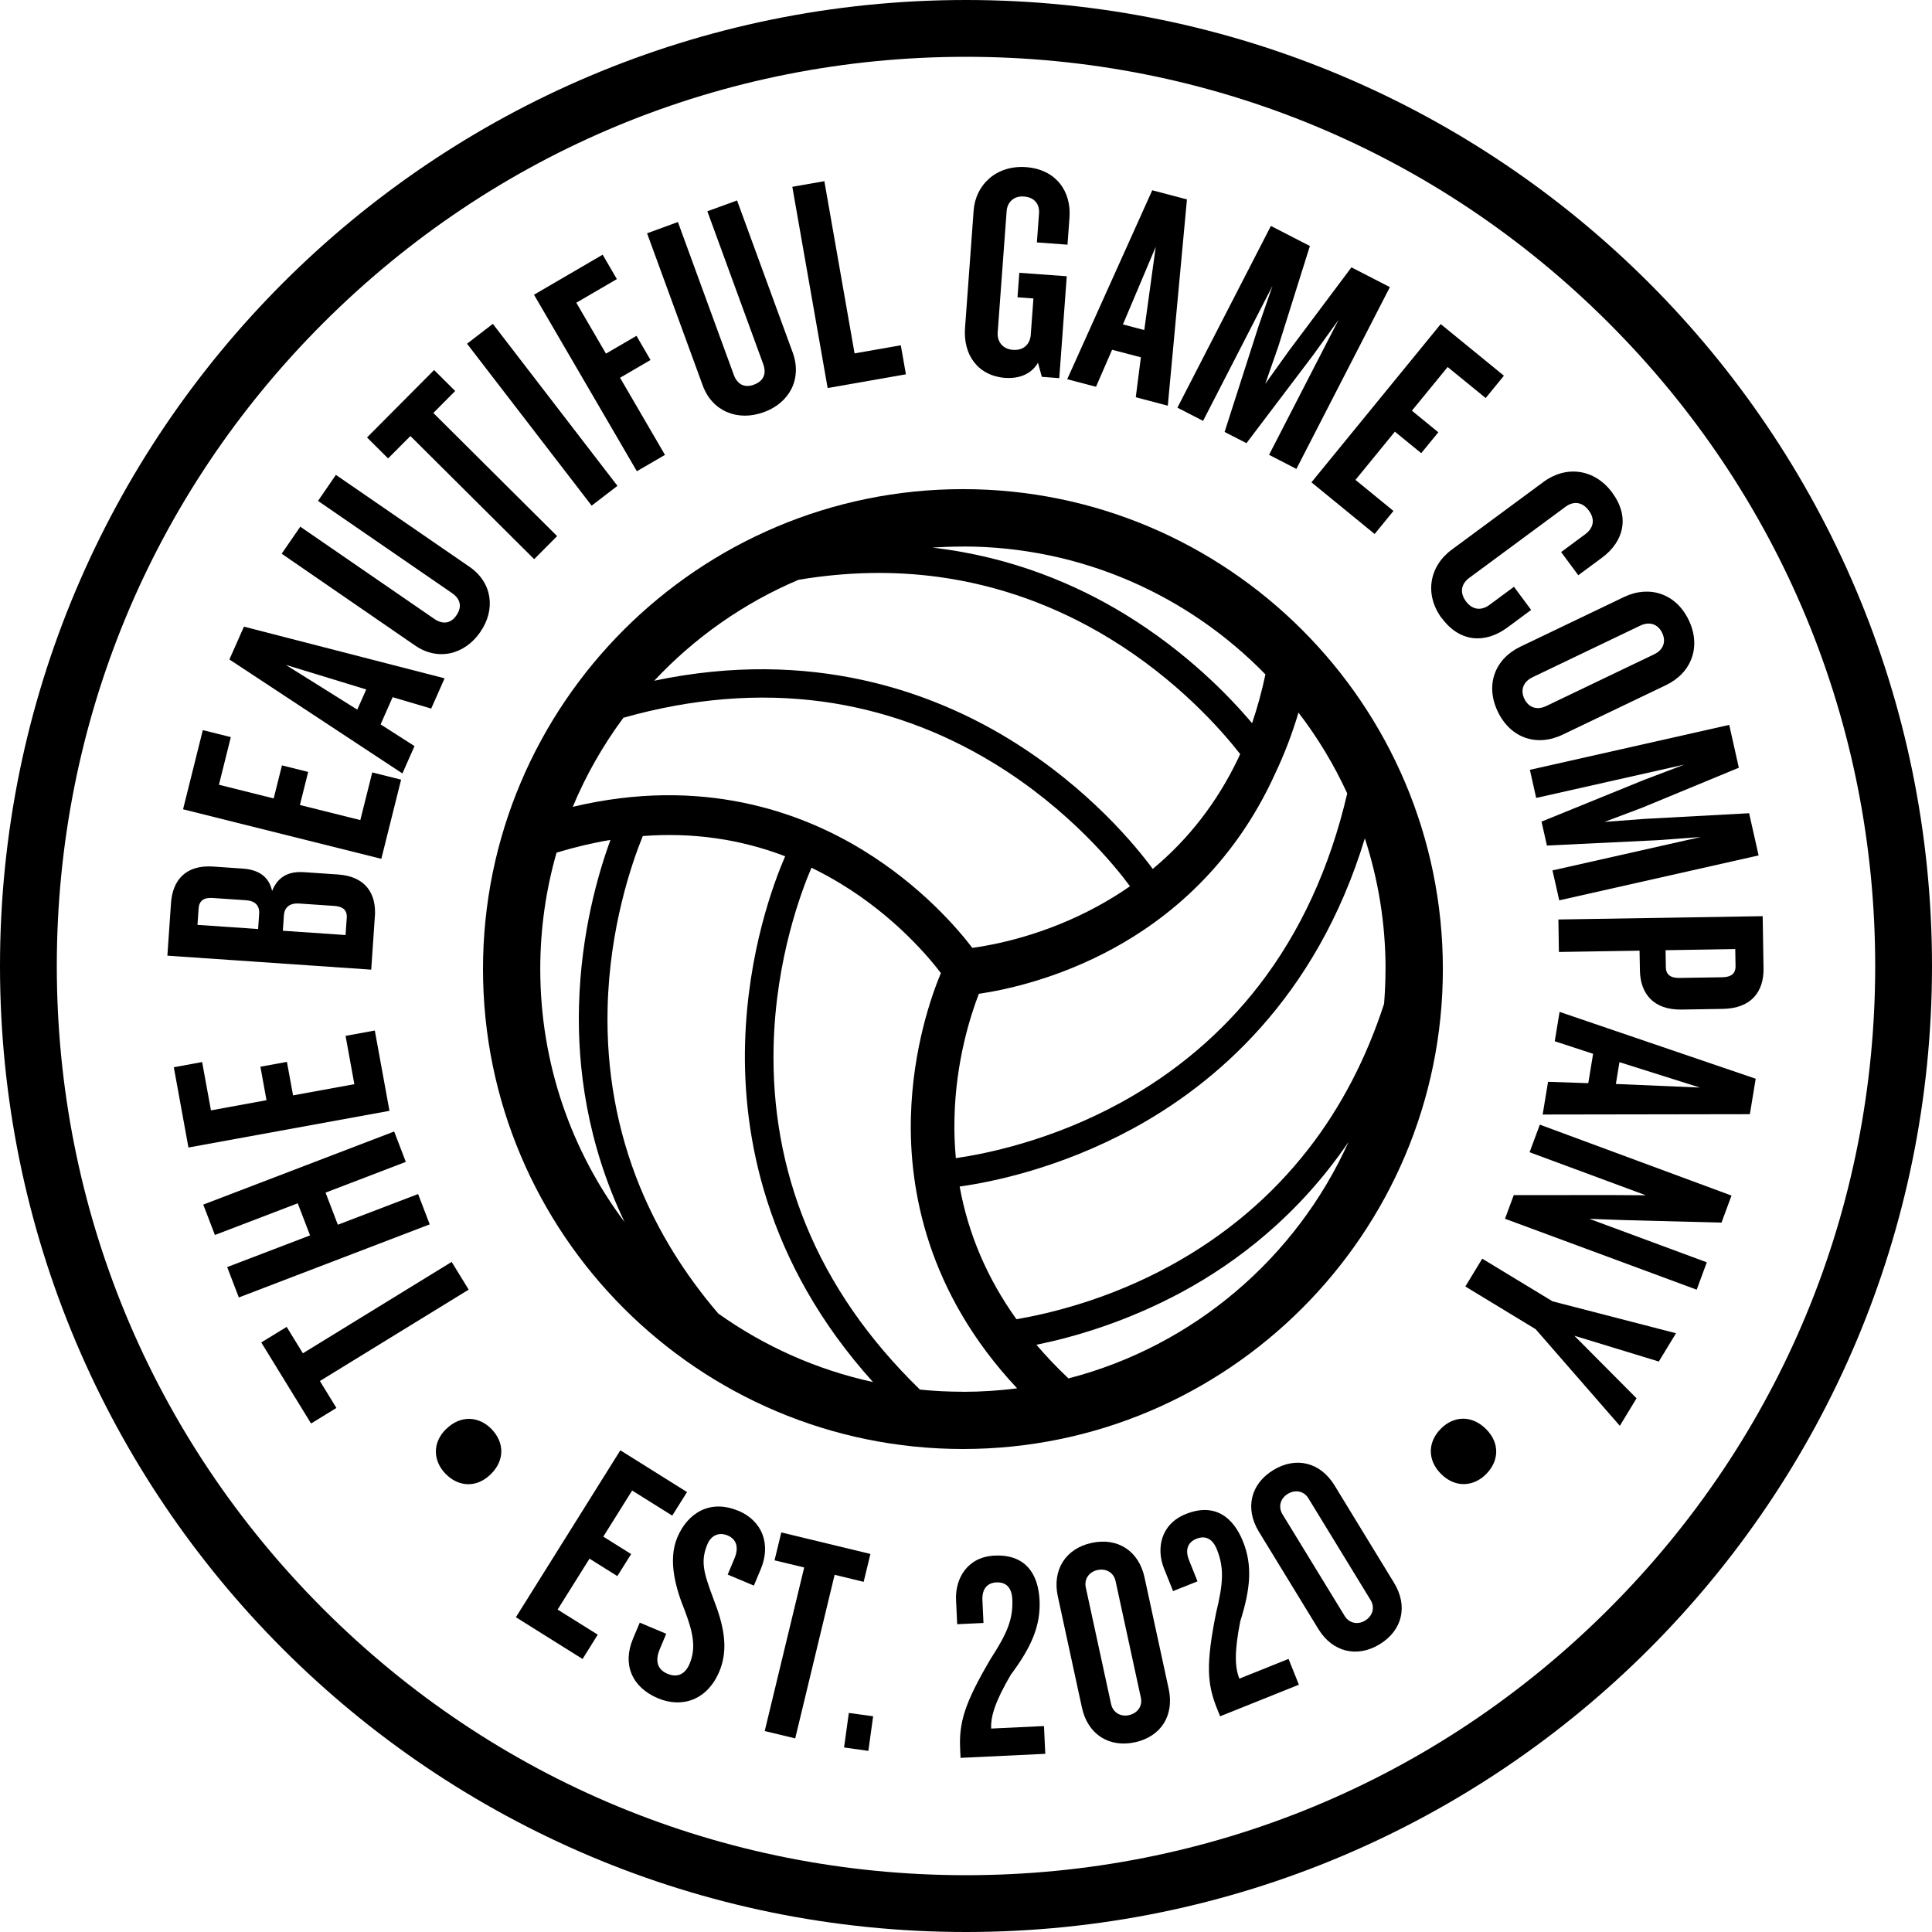 <?xml version="1.0" encoding="UTF-8"?>
<svg width="80px" height="80px" viewBox="0 0 80 80" version="1.1" xmlns="http://www.w3.org/2000/svg" xmlns:xlink="http://www.w3.org/1999/xlink">
    <title>Group</title>
    <g id="Page-1" stroke="none" stroke-width="1" fill="none" fill-rule="evenodd">
        <g id="Artboard" fill="#000000" fill-rule="nonzero">
            <g id="Group">
                <path d="M20,40.127 C20,51.084 28.916,60 39.873,60 C50.83,60 59.746,51.084 59.746,40.127 C59.746,29.17 50.83,20.254 39.873,20.254 C28.916,20.254 20,29.17 20,40.127 L20,40.127 Z M25.809,29.722 C28.652,28.918 31.421,28.692 34.062,29.052 C36.548,29.391 38.93,30.247 41.143,31.597 C44.306,33.525 46.228,35.931 46.79,36.698 C46.371,36.99 45.931,37.262 45.47,37.514 C43.246,38.735 41.145,39.13 40.263,39.25 C39.654,38.452 38.14,36.679 35.738,35.207 C33.151,33.619 29.062,32.135 23.716,33.41 C24.266,32.093 24.972,30.856 25.811,29.725 L25.809,29.722 Z M22.371,40.127 C22.371,38.455 22.606,36.839 23.046,35.306 C23.801,35.078 24.544,34.901 25.278,34.779 C24.762,36.185 24.055,38.636 23.975,41.649 C23.909,44.146 24.287,47.307 25.865,50.607 C23.671,47.683 22.371,44.055 22.371,40.125 L22.371,40.127 Z M29.744,54.393 C28.344,52.756 27.258,50.997 26.496,49.135 C25.546,46.813 25.096,44.32 25.16,41.731 C25.24,38.408 26.155,35.755 26.616,34.619 C28.671,34.461 30.642,34.741 32.512,35.456 C32.065,36.484 30.952,39.403 30.851,43.227 C30.753,46.987 31.663,52.253 36.148,57.227 C33.805,56.717 31.637,55.738 29.746,54.393 L29.744,54.393 Z M39.871,57.629 C39.271,57.629 38.678,57.599 38.093,57.54 C35.967,55.475 34.379,53.184 33.37,50.713 C32.42,48.391 31.971,45.901 32.034,43.309 C32.121,39.692 33.196,36.872 33.601,35.931 C34.01,36.129 34.412,36.348 34.81,36.59 C37.041,37.944 38.45,39.621 38.96,40.292 C38.575,41.214 37.794,43.415 37.719,46.237 C37.639,49.257 38.389,53.511 42.117,57.488 C41.381,57.582 40.63,57.632 39.868,57.632 L39.871,57.629 Z M44.243,57.077 C43.763,56.625 43.323,56.162 42.916,55.684 C44.417,55.379 46.627,54.753 48.975,53.481 C51.19,52.279 53.761,50.343 55.84,47.284 C53.681,52.081 49.424,55.738 44.243,57.077 Z M57.371,40.129 C57.371,40.611 57.349,41.091 57.312,41.564 C56.58,43.815 55.539,45.823 54.196,47.554 C52.66,49.537 50.727,51.171 48.452,52.413 C45.898,53.808 43.469,54.391 42.088,54.626 C40.88,52.935 40.094,51.101 39.737,49.132 C41.079,48.944 43.878,48.377 46.903,46.736 C50.282,44.901 54.497,41.364 56.515,34.713 C57.07,36.418 57.373,38.236 57.373,40.125 L57.371,40.129 Z M53.765,29.504 C54.558,30.536 55.235,31.658 55.786,32.853 C55.073,35.917 53.845,38.591 52.124,40.814 C50.588,42.796 48.655,44.431 46.381,45.673 C43.528,47.23 40.833,47.775 39.579,47.956 C39.53,47.413 39.508,46.858 39.523,46.296 C39.574,43.972 40.172,42.086 40.532,41.152 C41.618,40.992 43.768,40.539 46.075,39.285 C48.335,38.06 51.07,35.863 52.808,32.018 C53.173,31.249 53.497,30.412 53.77,29.501 L53.765,29.504 Z M39.871,22.629 C44.779,22.629 49.219,24.661 52.399,27.926 C52.248,28.629 52.065,29.302 51.846,29.946 C50.873,28.794 49.123,26.994 46.604,25.449 C44.614,24.229 41.929,23.057 38.612,22.676 C39.029,22.646 39.447,22.632 39.871,22.632 L39.871,22.629 Z M33.064,24.008 C35.049,23.676 36.987,23.634 38.862,23.89 C41.348,24.229 43.73,25.085 45.943,26.435 C48.756,28.149 50.586,30.242 51.352,31.223 C51.326,31.284 51.298,31.343 51.272,31.402 C50.407,33.208 49.226,34.739 47.733,35.981 C47.1,35.118 45.118,32.648 41.802,30.614 C38.605,28.655 33.612,26.816 27.091,28.187 C28.756,26.406 30.788,24.972 33.064,24.008 L33.064,24.008 Z" id="Shape"></path>
                <path d="M40,0 C17.909,0 0,17.909 0,40 C0,62.091 17.909,80 40,80 C62.091,80 80,62.091 80,40 C80,17.909 62.091,0 40,0 Z M66.62,66.62 C59.511,73.73 50.056,77.648 40,77.648 C29.944,77.648 20.489,73.732 13.38,66.62 C6.27,59.508 2.352,50.056 2.352,40 C2.352,29.944 6.268,20.489 13.38,13.38 C20.492,6.27 29.944,2.352 40,2.352 C50.056,2.352 59.511,6.268 66.62,13.38 C73.73,20.492 77.648,29.944 77.648,40 C77.648,50.056 73.732,59.511 66.62,66.62 Z" id="Shape"></path>
                <path d="M18.478,59.165 C17.888,59.741 17.933,60.496 18.448,61.025 C18.979,61.571 19.725,61.625 20.317,61.049 C20.917,60.463 20.882,59.718 20.35,59.172 C19.835,58.645 19.083,58.582 18.481,59.167 L18.478,59.165 Z" id="Path"></path>
                <polygon id="Path" points="19.407 53.401 18.702 52.253 12.542 56.037 11.87 54.944 10.818 55.588 12.881 58.944 13.93 58.3 13.246 57.185"></polygon>
                <polygon id="Path" points="17.312 49.443 13.989 50.713 13.481 49.384 16.804 48.111 16.322 46.853 8.417 49.88 8.899 51.138 12.328 49.826 12.839 51.155 9.407 52.467 9.889 53.725 17.794 50.698"></polygon>
                <polygon id="Path" points="15.52 42.672 14.309 42.893 14.673 44.894 12.135 45.357 11.881 43.97 10.783 44.17 11.035 45.557 8.735 45.978 8.37 43.977 7.197 44.193 7.803 47.516 16.127 45.997"></polygon>
                <path d="M15.524,37.947 C15.588,37.023 15.153,36.291 14,36.211 L12.594,36.115 C11.973,36.072 11.512,36.282 11.268,36.891 C11.131,36.284 10.691,36.011 10.056,35.967 L8.826,35.882 C7.686,35.804 7.145,36.453 7.081,37.392 L6.931,39.572 L15.372,40.151 L15.522,37.944 L15.524,37.947 Z M10.687,38.469 L8.177,38.297 L8.224,37.613 C8.246,37.295 8.448,37.157 8.801,37.183 L10.183,37.277 C10.576,37.302 10.753,37.507 10.731,37.836 L10.689,38.469 L10.687,38.469 Z M14.311,38.718 L11.712,38.54 L11.757,37.893 C11.78,37.563 12.008,37.387 12.387,37.413 L13.845,37.512 C14.2,37.535 14.381,37.688 14.358,38.006 L14.309,38.716 L14.311,38.718 Z" id="Shape"></path>
                <polygon id="Path" points="16.609 32.284 15.414 31.985 14.92 33.958 12.418 33.333 12.761 31.964 11.675 31.693 11.333 33.062 9.066 32.495 9.558 30.522 8.398 30.233 7.58 33.511 15.79 35.562"></polygon>
                <path d="M17.166,30.896 L15.76,29.995 L16.258,28.869 L17.855,29.341 L18.41,28.088 L10.101,25.948 L9.499,27.307 L16.663,32.027 L17.161,30.901 L17.166,30.896 Z M14.793,29.384 L11.834,27.531 L15.165,28.549 L14.793,29.386 L14.793,29.384 Z" id="Shape"></path>
                <path d="M19.889,26.169 C20.539,25.226 20.379,24.113 19.436,23.467 L13.909,19.664 L13.168,20.741 L18.716,24.558 C19.071,24.802 19.142,25.127 18.897,25.484 C18.667,25.818 18.337,25.87 17.982,25.626 L12.434,21.809 L11.663,22.928 L17.19,26.731 C18.133,27.38 19.243,27.11 19.889,26.169 L19.889,26.169 Z" id="Path"></path>
                <polygon id="Path" points="16.994 18.055 22.119 23.154 23.069 22.199 17.944 17.1 18.848 16.19 17.975 15.322 15.198 18.114 16.07 18.982"></polygon>
                <polygon id="Path" points="25.567 20.118 20.407 13.41 19.339 14.233 24.499 20.938"></polygon>
                <polygon id="Path" points="27.535 18.836 25.675 15.642 26.936 14.906 26.355 13.906 25.092 14.643 23.864 12.535 25.543 11.557 24.955 10.546 22.112 12.204 26.371 19.513"></polygon>
                <path d="M31.63,17.067 C32.705,16.675 33.217,15.675 32.825,14.6 L30.52,8.3 L29.29,8.749 L31.602,15.073 C31.75,15.48 31.618,15.783 31.211,15.931 C30.83,16.07 30.532,15.922 30.383,15.517 L28.071,9.193 L26.794,9.661 L29.099,15.962 C29.492,17.037 30.553,17.46 31.627,17.067 L31.63,17.067 Z" id="Path"></path>
                <polygon id="Path" points="37.512 15.499 37.3 14.297 35.386 14.633 34.135 7.502 32.808 7.735 34.271 16.068"></polygon>
                <path d="M41.635,15.647 C42.204,15.689 42.716,15.484 42.98,15.019 L43.14,15.604 L43.862,15.659 L44.172,11.439 L42.208,11.296 L42.133,12.31 L42.792,12.359 L42.681,13.866 C42.653,14.233 42.404,14.52 41.947,14.487 C41.503,14.454 41.286,14.132 41.312,13.765 L41.682,8.746 C41.707,8.391 41.959,8.104 42.401,8.137 C42.857,8.17 43.05,8.478 43.024,8.833 L42.935,10.038 L44.203,10.132 L44.285,9.003 C44.365,7.926 43.73,7.013 42.488,6.921 C41.246,6.83 40.395,7.66 40.317,8.711 L39.96,13.577 C39.875,14.718 40.515,15.567 41.63,15.649 L41.635,15.647 Z" id="Path"></path>
                <path d="M45.383,16.016 L46.049,14.483 L47.241,14.795 L47.03,16.449 L48.356,16.799 L49.149,8.257 L47.712,7.879 L44.191,15.703 L45.383,16.016 L45.383,16.016 Z M47.857,10.216 L47.382,13.667 L46.498,13.434 L47.857,10.219 L47.857,10.216 Z" id="Shape"></path>
                <polygon id="Path" points="49.817 17.427 52.693 11.834 52.105 13.532 50.708 17.886 51.613 18.351 54.377 14.701 55.428 13.241 52.549 18.833 53.681 19.417 57.552 11.889 55.96 11.07 53.356 14.546 52.392 15.894 52.937 14.332 54.24 10.186 52.625 9.356 48.754 16.881"></polygon>
                <polygon id="Path" points="56.921 22.112 57.7 21.157 56.127 19.871 57.759 17.874 58.85 18.765 59.558 17.9 58.464 17.006 59.944 15.198 61.519 16.482 62.274 15.557 59.657 13.42 54.304 19.972"></polygon>
                <path d="M59.706,25.6 C60.447,26.602 61.5,26.66 62.411,25.988 L63.401,25.256 L62.69,24.297 L61.679,25.045 C61.352,25.287 60.981,25.275 60.701,24.899 C60.421,24.52 60.52,24.163 60.837,23.93 L64.824,20.985 C65.141,20.75 65.51,20.762 65.79,21.141 C66.07,21.519 65.971,21.877 65.644,22.119 L64.643,22.86 L65.353,23.819 L66.333,23.095 C67.244,22.422 67.498,21.399 66.757,20.397 C66.025,19.405 64.847,19.266 63.916,19.953 L60.113,22.761 C59.182,23.448 58.97,24.617 59.704,25.607 L59.706,25.6 Z" id="Path"></path>
                <path d="M62.02,29.466 C62.547,30.567 63.638,30.931 64.704,30.421 L68.989,28.368 C70.042,27.862 70.454,26.778 69.927,25.677 C69.4,24.577 68.297,24.217 67.244,24.722 L62.959,26.776 C61.893,27.286 61.493,28.365 62.02,29.466 L62.02,29.466 Z M63.452,28.046 L67.921,25.905 C68.288,25.729 68.645,25.828 68.826,26.204 C69.008,26.583 68.859,26.921 68.492,27.095 L64.024,29.236 C63.657,29.412 63.302,29.313 63.121,28.937 C62.94,28.561 63.088,28.22 63.455,28.046 L63.452,28.046 Z" id="Shape"></path>
                <polygon id="Path" points="63.61 33.041 69.746 31.66 68.067 32.298 63.831 34.022 64.055 35.012 68.629 34.791 70.421 34.659 64.285 36.042 64.565 37.281 72.82 35.421 72.427 33.674 68.09 33.909 66.439 34.033 67.987 33.45 72.001 31.79 71.604 30.016 63.349 31.877"></polygon>
                <path d="M64.548,39.419 L67.89,39.365 L67.905,40.179 C67.921,41.143 68.464,41.823 69.633,41.804 L71.336,41.776 C72.516,41.757 73.041,41.063 73.024,40.096 L72.989,37.937 L64.53,38.074 L64.551,39.421 L64.548,39.419 Z M71.853,39.302 L71.865,40 C71.87,40.317 71.682,40.461 71.312,40.466 L69.546,40.494 C69.177,40.501 68.984,40.362 68.979,40.045 L68.968,39.346 L71.851,39.299 L71.853,39.302 Z" id="Shape"></path>
                <path d="M64.379,43.116 L65.967,43.636 L65.767,44.852 L64.102,44.795 L63.878,46.15 L72.458,46.136 L72.7,44.668 L64.579,41.9 L64.379,43.116 L64.379,43.116 Z M67.058,43.982 L70.388,45.033 L66.91,44.885 L67.058,43.982 Z" id="Shape"></path>
                <polygon id="Path" points="63.337 47.712 68.151 49.494 66.773 49.485 62.681 49.487 62.319 50.466 70.256 53.403 70.675 52.27 65.814 50.47 67.19 50.52 71.284 50.626 71.698 49.506 63.761 46.569"></polygon>
                <polygon id="Path" points="61.376 52.119 60.677 53.271 63.587 55.038 67.074 59.04 67.766 57.9 65.19 55.31 68.688 56.378 69.4 55.207 64.287 53.885"></polygon>
                <path d="M59.645,59.179 C59.13,59.706 59.085,60.461 59.685,61.047 C60.275,61.623 61.03,61.559 61.545,61.032 C62.077,60.487 62.114,59.741 61.522,59.163 C60.922,58.577 60.176,58.631 59.645,59.177 L59.645,59.179 Z" id="Path"></path>
                <polygon id="Path" points="25.562 65.263 26.134 64.351 24.981 63.629 26.176 61.719 27.836 62.759 28.448 61.783 25.687 60.054 21.362 66.966 24.123 68.695 24.751 67.688 23.09 66.649 24.41 64.541"></polygon>
                <path d="M30.569,62.559 C29.407,62.07 28.474,62.646 28.046,63.662 C27.641,64.621 27.994,65.804 28.354,66.686 C28.706,67.618 28.829,68.241 28.554,68.895 C28.377,69.313 28.064,69.487 27.636,69.306 C27.218,69.13 27.119,68.77 27.317,68.295 L27.587,67.651 L26.491,67.19 L26.211,67.855 C25.764,68.916 26.162,69.866 27.246,70.322 C28.229,70.736 29.283,70.409 29.786,69.212 C30.186,68.264 29.96,67.279 29.546,66.216 C29.16,65.176 28.984,64.678 29.292,63.944 C29.454,63.561 29.786,63.434 30.134,63.582 C30.517,63.744 30.59,64.106 30.416,64.523 L30.132,65.2 L31.216,65.656 L31.5,64.979 C31.933,63.951 31.573,62.977 30.569,62.554 L30.569,62.559 Z" id="Path"></path>
                <polygon id="Path" points="36.042 64.346 32.352 63.455 32.072 64.61 33.3 64.906 31.665 71.679 32.928 71.983 34.56 65.209 35.762 65.501"></polygon>
                <polygon id="Path" points="34.951 72.359 35.957 72.5 36.155 71.068 35.148 70.929"></polygon>
                <path d="M41.042,71.578 C41.018,71.089 41.197,70.468 41.856,69.346 C42.709,68.203 43.095,67.314 43.046,66.263 C42.994,65.186 42.476,64.353 41.181,64.414 C40.068,64.466 39.546,65.35 39.588,66.254 L39.635,67.255 L40.724,67.204 L40.68,66.263 C40.659,65.823 40.854,65.543 41.258,65.524 C41.663,65.506 41.893,65.741 41.917,66.216 C41.957,67.048 41.703,67.636 41.016,68.697 C39.927,70.55 39.706,71.333 39.758,72.434 L39.774,72.789 L43.283,72.622 L43.229,71.472 L41.04,71.576 L41.042,71.578 Z" id="Path"></path>
                <path d="M47.392,65.317 C47.157,64.229 46.291,63.652 45.202,63.888 C44.125,64.12 43.565,65.007 43.801,66.096 L44.802,70.715 C45.038,71.804 45.915,72.378 46.992,72.145 C48.081,71.91 48.629,71.025 48.394,69.937 L47.392,65.317 Z M46.747,71.021 C46.376,71.101 46.079,70.889 46.009,70.567 L44.96,65.731 C44.889,65.409 45.073,65.094 45.442,65.012 C45.825,64.929 46.122,65.141 46.192,65.463 L47.241,70.299 C47.312,70.621 47.128,70.936 46.745,71.021 L46.747,71.021 Z" id="Shape"></path>
                <path d="M51.319,69.508 C51.136,69.055 51.103,68.408 51.357,67.133 C51.787,65.774 51.863,64.807 51.47,63.829 C51.068,62.829 50.306,62.211 49.102,62.693 C48.067,63.107 47.865,64.113 48.201,64.953 L48.575,65.884 L49.586,65.48 L49.236,64.605 C49.071,64.196 49.165,63.869 49.539,63.718 C49.913,63.568 50.209,63.714 50.388,64.156 C50.698,64.929 50.651,65.567 50.353,66.797 C49.932,68.904 49.981,69.718 50.39,70.738 L50.522,71.068 L53.784,69.76 L53.356,68.692 L51.322,69.508 L51.319,69.508 Z" id="Path"></path>
                <path d="M55.259,61.505 C54.678,60.555 53.671,60.294 52.721,60.875 C51.78,61.449 51.543,62.469 52.126,63.422 L54.591,67.455 C55.172,68.405 56.188,68.659 57.128,68.086 C58.079,67.505 58.307,66.491 57.723,65.539 L55.259,61.505 Z M56.529,67.103 C56.204,67.3 55.856,67.199 55.682,66.917 L53.102,62.698 C52.93,62.415 52.999,62.058 53.321,61.86 C53.655,61.656 54.005,61.757 54.177,62.039 L56.757,66.261 C56.929,66.543 56.86,66.9 56.526,67.105 L56.529,67.103 Z" id="Shape"></path>
            </g>
        </g>
    </g>
</svg>